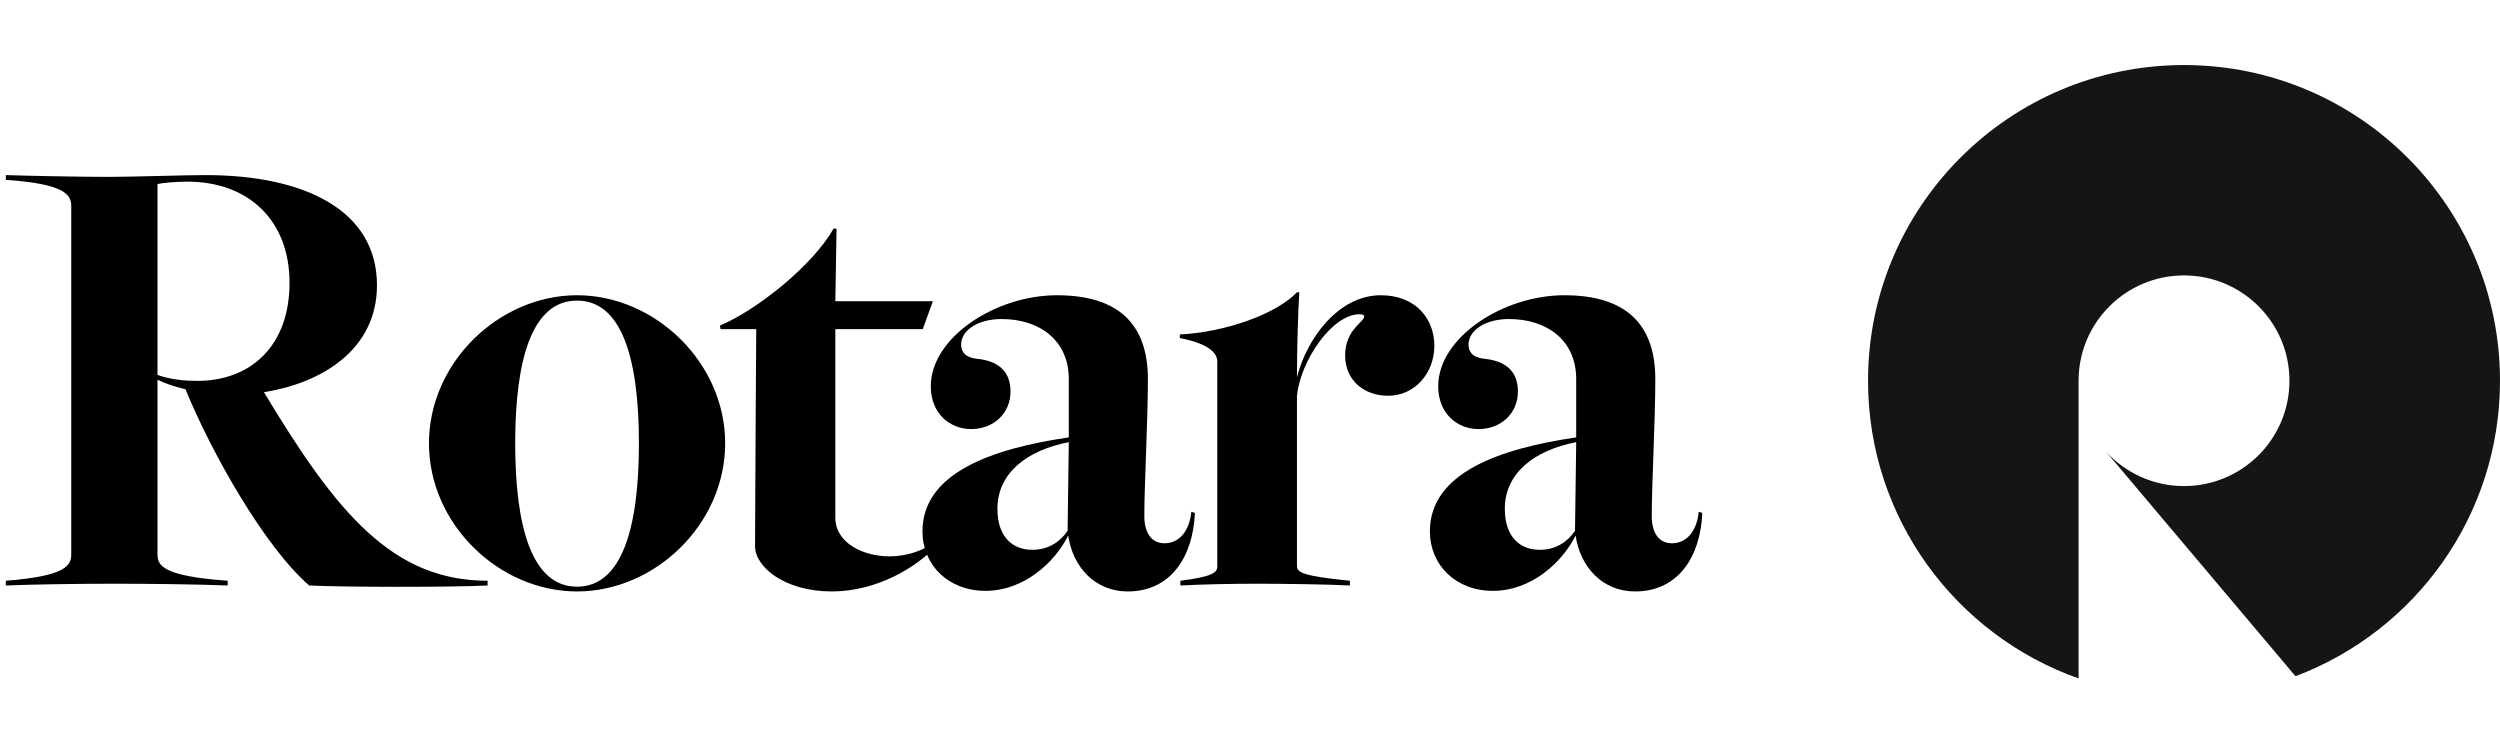 <svg xmlns="http://www.w3.org/2000/svg" width="269" height="80" viewBox="0 0 269 80" fill="none"><path d="M33.266 63C28.402 58.776 22.706 48.6 19.954 41.88C18.866 41.624 17.842 41.304 16.946 40.856V59.608C16.946 60.76 17.266 61.976 24.498 62.488V63C21.426 62.872 16.05 62.808 12.338 62.808C8.626 62.808 3.698 62.872 0.626 63V62.488C7.282 61.976 7.666 60.76 7.666 59.608V22.232C7.666 21.08 7.282 19.8 0.626 19.352V18.84C2.418 18.904 8.434 19.032 11.634 19.032C14.45 19.032 19.634 18.84 22.13 18.84C32.754 18.84 40.562 22.616 40.562 30.68C40.562 37.72 34.482 41.24 28.402 42.2C36.21 55.192 42.226 62.488 52.466 62.488V63C48.434 63.192 37.49 63.192 33.266 63ZM16.946 19.8V40.344C18.418 40.856 19.89 40.984 21.234 40.984C26.93 40.984 31.154 37.272 31.154 30.424C31.154 23.704 26.738 19.544 20.146 19.544C18.994 19.544 17.522 19.672 16.946 19.8ZM78.028 47.704C78.028 56.408 70.475 63.64 62.092 63.64C53.708 63.64 46.156 56.408 46.156 47.704C46.156 39 53.708 31.768 62.092 31.768C70.475 31.768 78.028 39 78.028 47.704ZM55.435 47.704C55.435 56.856 57.291 63.128 62.092 63.128C66.891 63.128 68.748 56.856 68.748 47.704C68.748 38.552 66.891 32.344 62.092 32.344C57.291 32.344 55.435 38.552 55.435 47.704ZM89.883 55.704C89.883 58.392 92.828 59.864 95.707 59.864C97.627 59.864 99.484 59.224 100.828 58.136L100.892 58.584C98.651 61.08 94.299 63.64 89.499 63.64C84.444 63.64 81.243 61.016 81.243 58.776C81.243 54.872 81.371 35.416 81.371 35.416H77.531L77.468 35.032C81.436 33.368 87.451 28.568 89.692 24.6H90.011L89.883 32.408H100.38L99.291 35.416H89.883V55.704ZM115.002 40.792C115.002 36.568 111.802 34.328 107.77 34.328C105.21 34.328 103.418 35.544 103.418 37.08C103.418 38.296 104.506 38.552 105.21 38.616C107.578 38.872 108.73 40.088 108.73 42.136C108.73 44.504 106.874 46.168 104.506 46.168C102.202 46.168 100.154 44.504 100.154 41.56C100.154 36.312 107.13 31.768 113.722 31.768C120.442 31.768 123.514 34.968 123.514 40.792C123.514 45.144 123.13 52.184 123.13 55.512C123.13 57.432 123.962 58.456 125.306 58.456C126.906 58.456 127.994 57.112 128.186 55.064L128.57 55.192C128.378 59.864 126.01 63.64 121.338 63.64C117.882 63.64 115.45 61.08 114.938 57.624C113.466 60.568 110.138 63.576 106.042 63.576C102.01 63.576 99.257 60.76 99.257 57.176C99.257 50.904 106.682 48.28 115.002 47.064V40.792ZM107.322 54.744C107.322 57.752 108.922 59.16 111.098 59.16C112.826 59.16 114.106 58.264 114.874 57.112L115.002 47.576C110.394 48.472 107.322 50.968 107.322 54.744ZM139.553 40.6C140.577 36.504 143.969 31.768 148.577 31.768C152.353 31.768 154.337 34.328 154.337 37.208C154.337 40.088 152.289 42.584 149.345 42.584C146.913 42.584 144.737 41.048 144.737 38.232C144.737 35.48 146.785 34.648 146.785 34.072C146.785 33.88 146.657 33.816 146.273 33.816C143.329 33.816 139.937 38.808 139.553 42.584V60.888C139.553 61.592 140.129 61.976 145.249 62.488V63C142.945 62.872 137.889 62.808 135.265 62.808C132.641 62.808 129.377 62.872 127.009 63V62.488C130.529 62.04 130.977 61.592 130.977 60.952V38.872C130.977 38.104 130.273 37.016 126.945 36.376V35.992C131.937 35.736 137.377 33.752 139.553 31.448H139.809C139.681 33.176 139.553 37.528 139.553 40.6ZM169.599 40.792C169.599 36.568 166.399 34.328 162.367 34.328C159.807 34.328 158.015 35.544 158.015 37.08C158.015 38.296 159.103 38.552 159.807 38.616C162.175 38.872 163.327 40.088 163.327 42.136C163.327 44.504 161.471 46.168 159.103 46.168C156.799 46.168 154.751 44.504 154.751 41.56C154.751 36.312 161.727 31.768 168.319 31.768C175.039 31.768 178.111 34.968 178.111 40.792C178.111 45.144 177.727 52.184 177.727 55.512C177.727 57.432 178.559 58.456 179.903 58.456C181.503 58.456 182.591 57.112 182.783 55.064L183.167 55.192C182.975 59.864 180.607 63.64 175.935 63.64C172.479 63.64 170.047 61.08 169.535 57.624C168.063 60.568 164.735 63.576 160.639 63.576C156.607 63.576 153.855 60.76 153.855 57.176C153.855 50.904 161.279 48.28 169.599 47.064V40.792ZM161.919 54.744C161.919 57.752 163.519 59.16 165.695 59.16C167.423 59.16 168.703 58.264 169.471 57.112L169.599 47.576C164.991 48.472 161.919 50.968 161.919 54.744Z" fill="black"></path><path d="M235 7C216.22 7 201 22.21 201 40.968C201 55.757 210.456 68.335 223.656 73V40.968C223.656 34.712 228.738 29.635 235 29.635C241.262 29.635 246.344 34.707 246.344 40.968C246.344 47.229 241.267 52.301 235 52.301C231.673 52.301 228.682 50.868 226.602 48.591L246.995 72.761C259.854 67.918 269 55.513 269 40.968C269 22.21 253.775 7 235 7Z" fill="#151515"></path></svg>